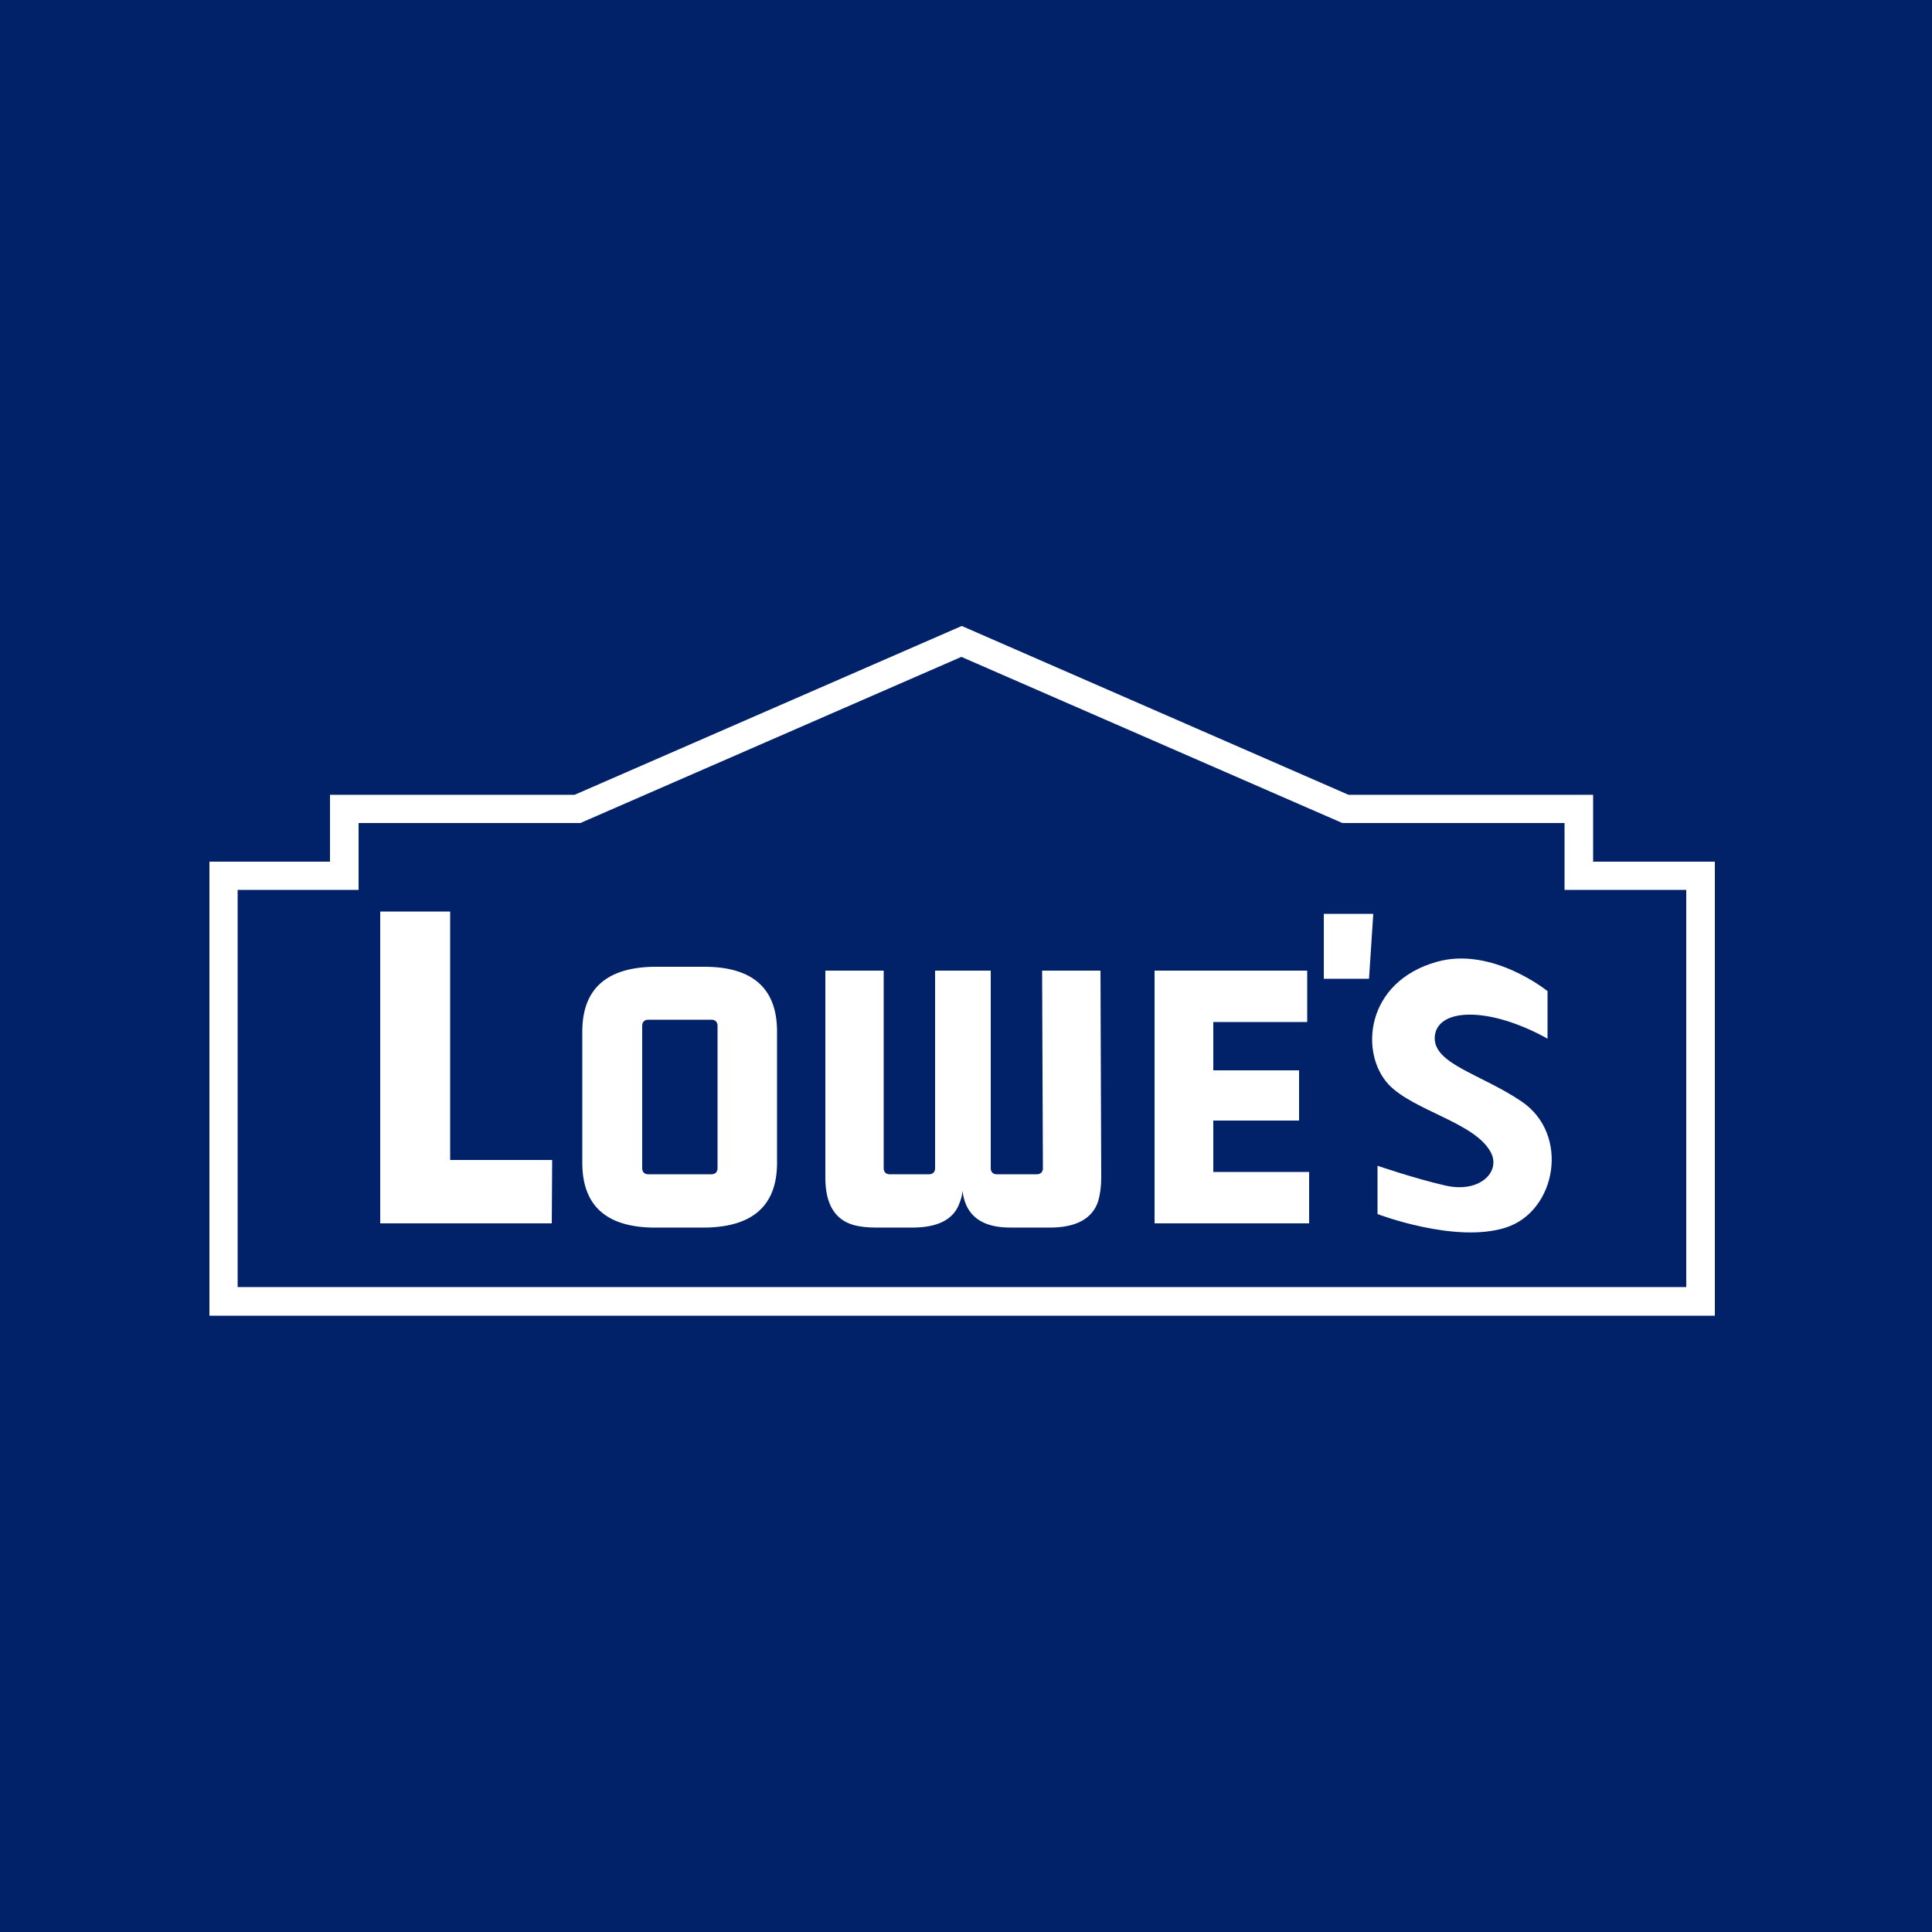 <svg xmlns="http://www.w3.org/2000/svg" xmlns:xlink="http://www.w3.org/1999/xlink" width="500" zoomAndPan="magnify" viewBox="0 0 375 375" height="500" preserveAspectRatio="xMidYMid meet" version="1.0"><defs><clipPath id="5bea2d5dfe"><path d="M 37.5 116.176 L 337.5 116.176 L 337.5 258.676 L 37.5 258.676 Z M 37.5 116.176 " clip-rule="nonzero"/></clipPath></defs><rect x="-37.5" width="450" fill="#ffffff" y="-37.5" height="450" fill-opacity="1"/><rect x="-37.5" width="450" fill="#012168" y="-37.5" height="450" fill-opacity="1"/><g clip-path="url(#5bea2d5dfe)"><rect x="-37.5" width="450" fill="#012168" y="-37.5" height="450" fill-opacity="1"/></g><path fill="#ffffff" d="M 107.102 237.449 L 73.801 237.449 L 73.801 176.926 L 87.375 176.926 L 87.375 225.148 L 107.176 225.148 Z M 107.102 237.449 " fill-opacity="1" fill-rule="nonzero"/><path fill="#ffffff" d="M 113.023 200.023 C 113.102 191.926 117.75 187.801 126.898 187.648 L 136.949 187.648 C 146.102 187.727 150.75 191.852 150.824 200.023 L 150.824 225.898 C 150.75 234 146.102 238.125 136.949 238.273 L 126.898 238.273 C 117.75 238.199 113.102 234.074 113.023 225.898 Z M 125.699 197.926 C 125.102 198 124.727 198.301 124.648 198.977 L 124.648 226.875 C 124.727 227.477 125.023 227.852 125.699 227.926 L 138.227 227.926 C 138.824 227.852 139.199 227.551 139.273 226.875 L 139.273 198.977 C 139.199 198.375 138.898 198 138.227 197.926 Z M 125.699 197.926 " fill-opacity="1" fill-rule="nonzero"/><path fill="#ffffff" d="M 170.176 238.273 C 168.449 238.273 166.875 238.125 165.602 237.75 C 162 236.699 160.199 233.625 160.199 228.602 L 160.199 188.398 L 171.523 188.398 L 171.523 226.875 C 171.602 227.477 171.898 227.852 172.574 227.926 L 180.449 227.926 C 181.051 227.852 181.426 227.551 181.5 226.875 L 181.5 188.398 L 192.301 188.398 L 192.301 226.875 C 192.375 227.477 192.676 227.852 193.352 227.926 L 201.375 227.926 C 201.977 227.852 202.352 227.551 202.426 226.875 L 202.273 188.398 L 213.602 188.398 L 213.75 228.602 C 213.75 230.324 213.523 231.898 213.148 233.176 C 212.023 236.551 208.875 238.273 203.773 238.273 L 196.5 238.273 C 195.148 238.273 193.949 238.199 192.977 237.977 C 189.375 237.227 187.273 234.977 186.824 231.148 C 186.75 232.051 186.523 232.801 186.227 233.551 C 185.102 236.699 182.023 238.273 177.074 238.273 Z M 170.176 238.273 " fill-opacity="1" fill-rule="nonzero"/><path fill="#ffffff" d="M 224.102 237.449 L 224.102 188.398 L 253.727 188.398 L 253.727 198.375 L 235.5 198.375 L 235.5 207.75 L 252.148 207.75 L 252.148 217.5 L 235.5 217.5 L 235.5 227.477 L 254.102 227.477 L 254.102 237.449 Z M 224.102 237.449 " fill-opacity="1" fill-rule="nonzero"/><path fill="#ffffff" d="M 257.023 177.375 L 266.551 177.375 L 265.727 189.977 L 256.949 189.977 L 256.949 177.375 Z M 257.023 177.375 " fill-opacity="1" fill-rule="nonzero"/><path fill="#ffffff" d="M 300.375 201.602 L 300.375 192.375 C 300.375 192.375 289.648 183.676 278.926 186.676 C 264.977 190.574 263.852 204.449 269.551 210.523 C 274.426 215.625 286.273 217.875 289.352 223.648 C 291.375 227.398 287.25 231.676 280.5 230.102 C 274.574 228.75 267.375 226.273 267.375 226.273 L 267.375 235.648 C 267.375 235.648 282.449 241.426 292.273 238.273 C 302.102 235.125 304.801 220.125 295.273 213.75 C 287.477 208.5 278.398 206.551 278.477 201.449 C 278.625 195.676 288.75 195.148 300.375 201.602 Z M 300.375 201.602 " fill-opacity="1" fill-rule="nonzero"/><path fill="#ffffff" d="M 332.852 255.375 L 40.648 255.375 L 40.648 167.25 L 64.051 167.25 L 64.051 154.273 L 111.523 154.273 L 186.676 121.5 L 261.75 154.273 L 309.227 154.273 L 309.227 167.25 L 332.852 167.25 Z M 46.125 249.824 L 327.301 249.824 L 327.301 172.727 L 303.676 172.727 L 303.676 159.75 L 260.551 159.75 L 186.602 127.5 L 112.648 159.75 L 69.602 159.75 L 69.602 172.727 L 46.125 172.727 Z M 46.125 249.824 " fill-opacity="1" fill-rule="nonzero"/></svg>